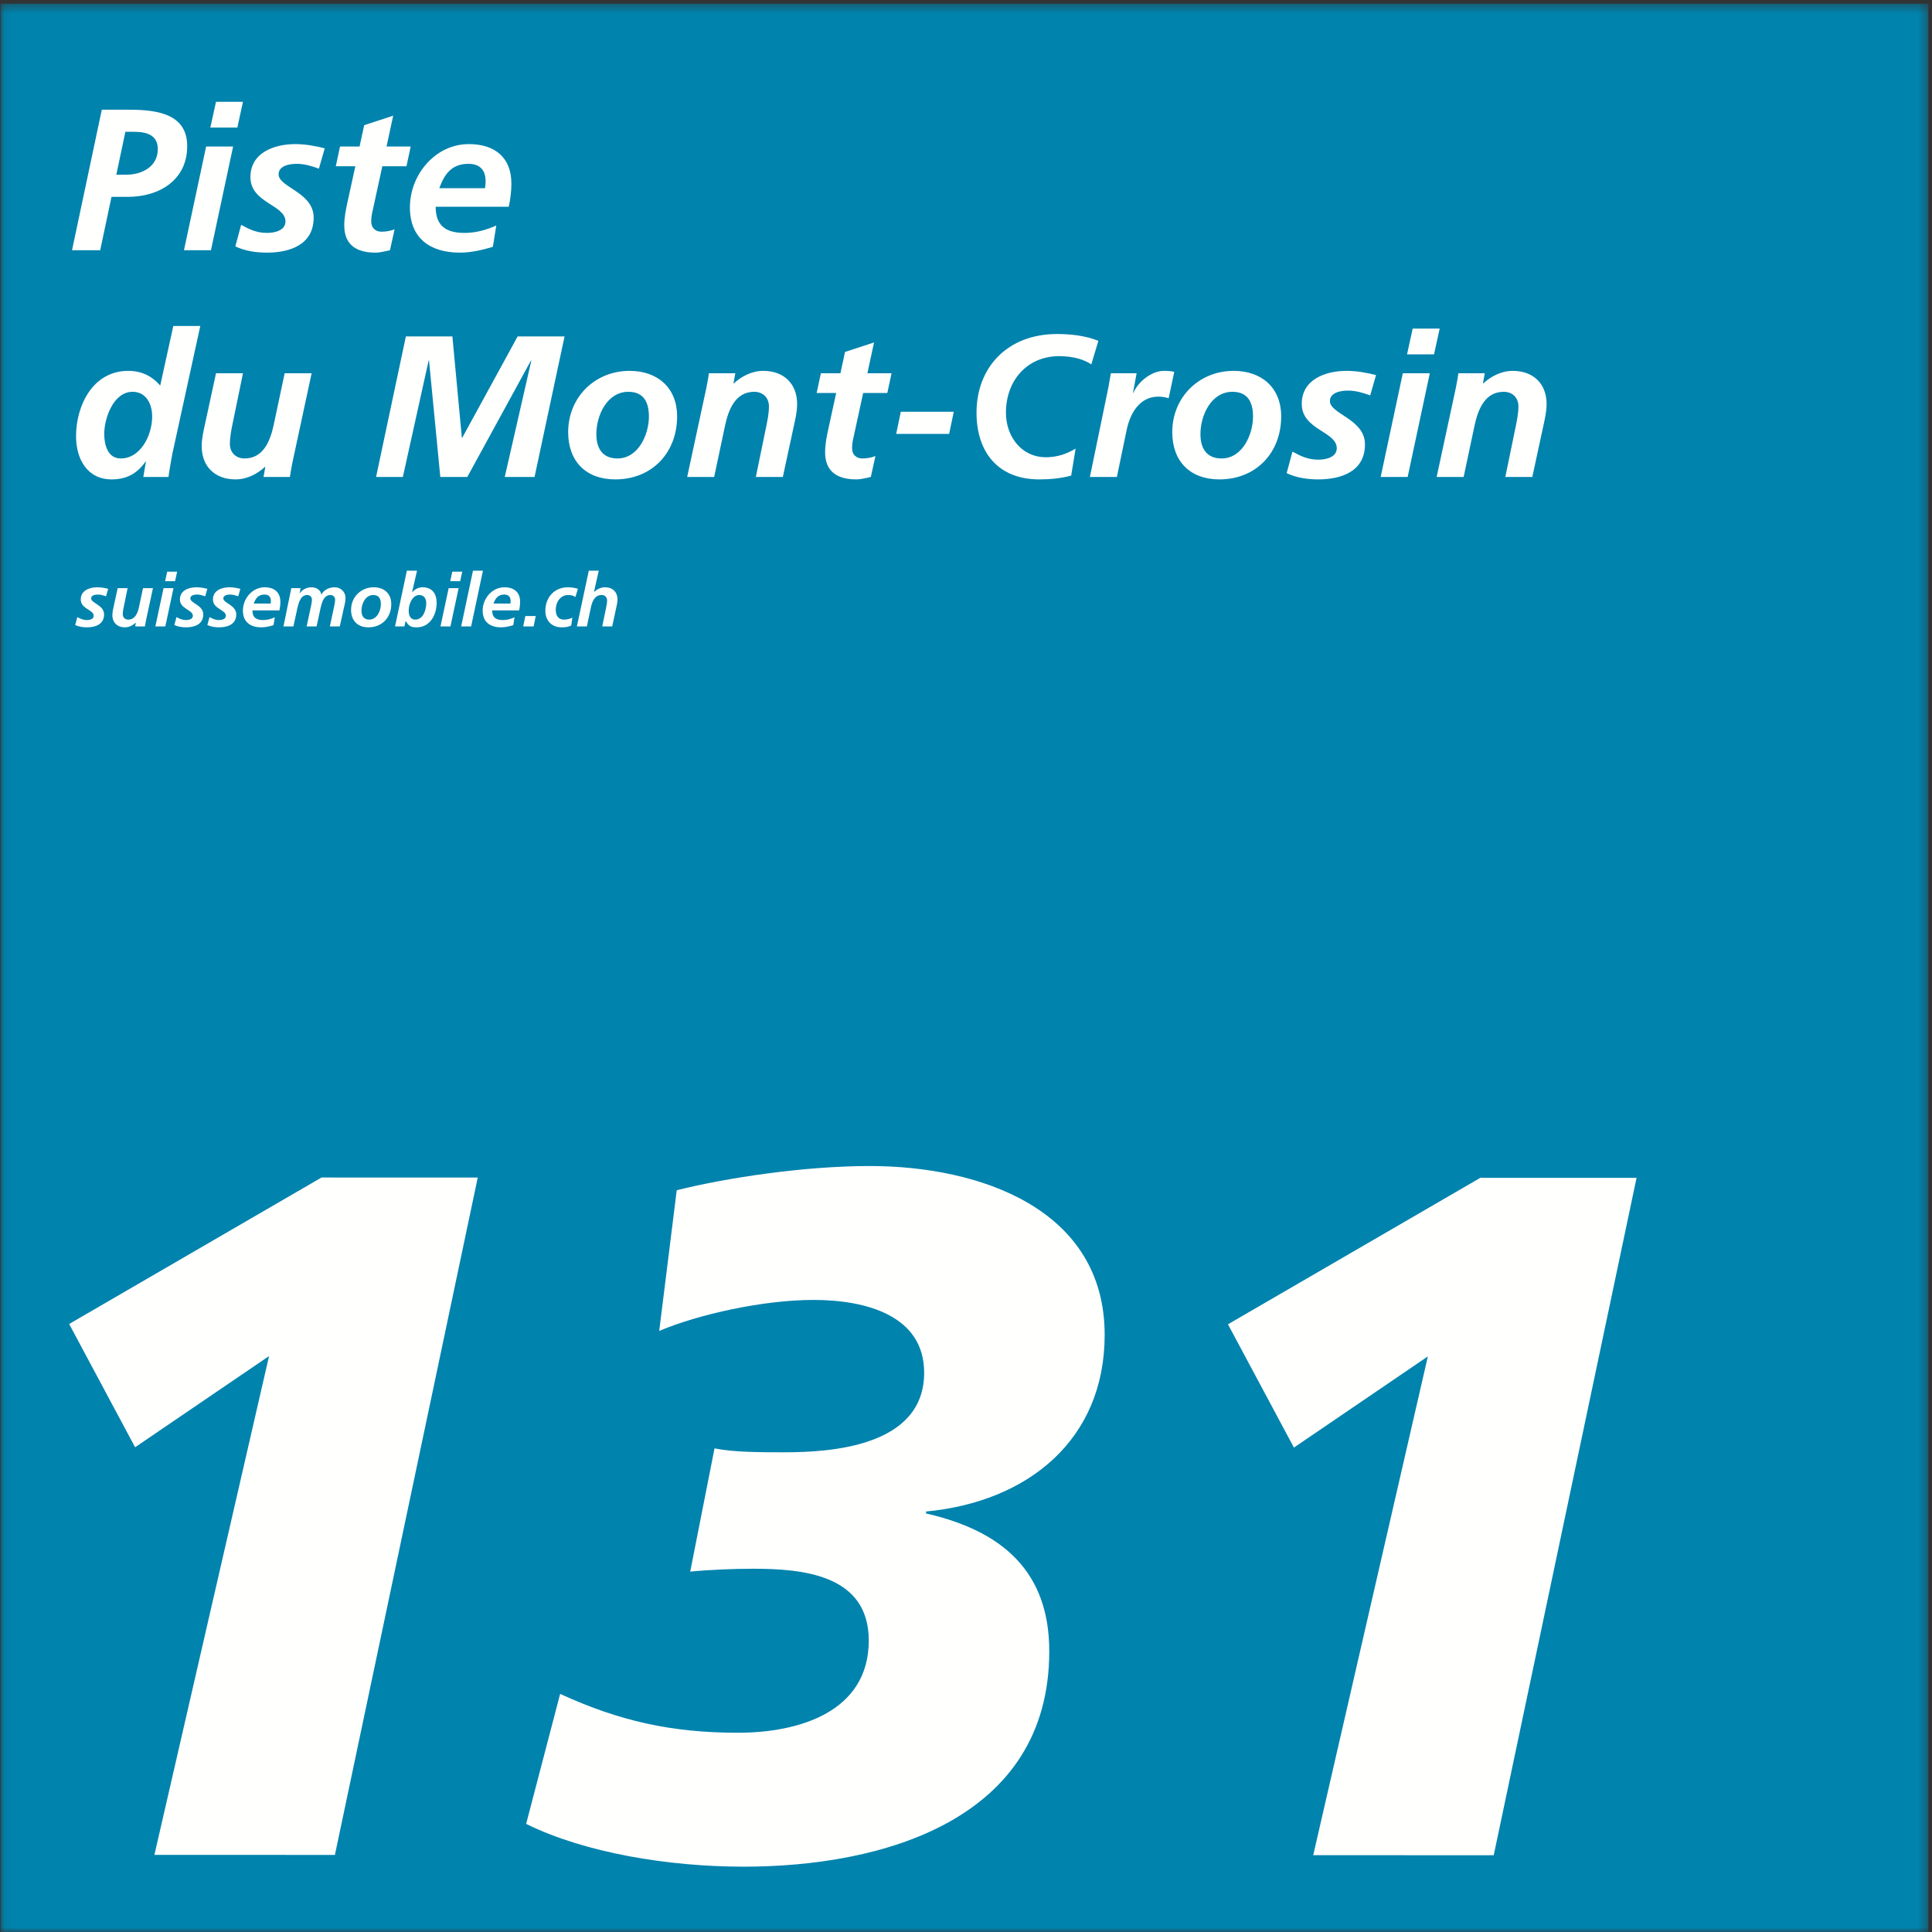 <?xml version="1.0" encoding="UTF-8"?>
<svg width="213px" height="213px" viewBox="0 0 213 213" version="1.1" xmlns="http://www.w3.org/2000/svg" xmlns:xlink="http://www.w3.org/1999/xlink">
    <rect x="0" y="0" width="213" height="213" fill="#333333" stroke="none"/>
    <!-- Generator: Sketch 55.2 (78181) - https://sketchapp.com -->
    <title>sm-route-7-131_de</title>
    <desc>Created with Sketch.</desc>
    <defs>
        <polygon id="path-1" points="0.06 0.402 212.598 0.402 212.598 213 0.06 213"></polygon>
    </defs>
    <g id="sm-route-7-131_de" stroke="none" stroke-width="1" fill="none" fill-rule="evenodd">
        <g id="LL_BE_131_Piste_du_Mont_Crosin-Copy">
            <g id="Group-3">
                <mask id="mask-2" fill="white">
                    <use xlink:href="#path-1"></use>
                </mask>
                <g id="Clip-2"></g>
                <polygon id="Fill-1" fill="#0083AD" mask="url(#mask-2)" points="0.06 213 212.598 213 212.598 0.402 0.06 0.402"></polygon>
            </g>
            <polyline id="Fill-4" fill="#FFFFFE" points="29.663 149.504 14.895 159.558 7.623 145.967 35.446 129.819 52.672 129.824 36.924 204.501 17.023 204.497 29.663 149.504"></polyline>
            <path d="M78.774,159.682 C80.914,160.112 83.803,160.112 86.477,160.113 C91.613,160.114 101.885,159.474 101.887,151.342 C101.888,145.03 95.469,143.317 89.692,143.315 C84.128,143.313 76.959,144.916 72.678,146.734 L74.608,131.221 C80.173,129.831 88.733,128.55 95.901,128.552 C107.992,128.555 121.792,133.266 121.788,147.176 C121.785,158.731 113.331,165.577 102.096,166.643 L102.096,166.857 C110.548,168.786 115.683,173.281 115.68,182.054 C115.675,200.671 97.271,205.802 81.971,205.798 C73.732,205.796 64.531,204.295 58.006,201.083 L61.754,186.748 C68.28,189.745 74.057,191.031 81.333,191.033 C88.181,191.035 95.778,188.683 95.78,180.873 C95.782,173.596 88.506,172.953 83.05,172.951 C80.91,172.951 78.235,173.057 76.095,173.27 L78.774,159.682" id="Fill-5" fill="#FFFFFE"></path>
            <polyline id="Fill-6" fill="#FFFFFE" points="157.42 149.54 142.653 159.593 135.38 146.002 163.203 129.853 180.429 129.858 164.681 204.537 144.781 204.531 157.42 149.54"></polyline>
            <path d="M12.824,19.261 L13.934,19.261 C15.643,19.261 17.398,18.373 17.398,16.442 C17.398,14.865 16.132,14.532 14.8,14.532 L13.823,14.532 L12.824,19.261 Z M11.048,27.587 L7.94,27.587 L11.225,12.09 L13.846,12.09 C16.709,12.09 20.639,12.246 20.639,16.109 C20.639,19.861 17.553,21.704 14.09,21.704 L12.291,21.704 L11.048,27.587 L11.048,27.587 Z" id="Fill-7" fill="#FFFFFE"></path>
            <path d="M23.813,11.225 L26.788,11.225 L26.166,14.066 L23.191,14.066 L23.813,11.225 Z M22.725,16.153 L25.7,16.153 L23.258,27.587 L20.283,27.587 L22.725,16.153 L22.725,16.153 Z" id="Fill-8" fill="#FFFFFE"></path>
            <path d="M35.158,18.595 C34.38,18.307 33.559,18.062 32.715,18.062 C31.827,18.062 30.717,18.307 30.717,19.217 C30.717,20.66 34.58,21.193 34.58,23.99 C34.58,26.965 31.983,27.853 29.43,27.853 C28.23,27.853 27.032,27.676 25.944,27.165 L26.588,24.789 C27.431,25.256 28.275,25.678 29.43,25.678 C30.428,25.678 31.472,25.345 31.472,24.412 C31.472,22.569 27.609,22.392 27.609,19.528 C27.609,16.841 30.206,15.887 32.56,15.887 C33.648,15.887 34.758,16.086 35.801,16.353 L35.158,18.595" id="Fill-9" fill="#FFFFFE"></path>
            <path d="M37.488,16.153 L39.641,16.153 L40.152,13.8 L43.348,12.756 L42.616,16.153 L45.28,16.153 L44.814,18.329 L42.15,18.329 L41.062,23.324 C40.995,23.591 40.928,23.99 40.928,24.434 C40.928,25.122 41.395,25.544 42.061,25.544 C42.594,25.544 43.127,25.434 43.504,25.278 L42.994,27.587 C42.483,27.698 41.906,27.853 41.395,27.853 C39.375,27.853 37.954,27.054 37.954,24.856 C37.954,23.968 38.131,23.102 38.331,22.192 L39.175,18.329 L37.021,18.329 L37.488,16.153" id="Fill-10" fill="#FFFFFE"></path>
            <path d="M53.472,20.749 C53.516,20.482 53.538,20.238 53.538,19.972 C53.538,18.75 52.895,18.062 51.651,18.062 C49.808,18.062 49.01,19.172 48.432,20.749 L53.472,20.749 Z M48.033,22.791 C48.033,24.9 49.165,25.678 51.207,25.678 C52.429,25.678 53.605,25.367 54.715,24.856 L54.338,27.209 C53.183,27.565 51.918,27.853 50.697,27.853 C47.411,27.853 45.191,26.255 45.191,22.858 C45.191,19.306 47.944,15.887 51.696,15.887 C54.515,15.887 56.38,17.33 56.38,20.238 C56.38,21.104 56.269,21.948 56.092,22.791 L48.033,22.791 L48.033,22.791 Z" id="Fill-11" fill="#FFFFFE"></path>
            <path d="M11.492,47.836 C11.492,48.99 11.847,50.544 13.312,50.544 C15.488,50.544 16.776,48.013 16.776,45.904 C16.776,44.572 16.132,43.196 14.622,43.196 C12.491,43.196 11.492,46.126 11.492,47.836 Z M22.082,35.935 L18.996,50.056 C18.819,51.033 18.641,52.01 18.574,52.587 L15.799,52.587 L16.088,50.899 L16.043,50.899 C15.155,52.143 14.045,52.853 12.313,52.853 C9.605,52.853 8.384,50.589 8.384,48.102 C8.384,44.683 10.249,40.887 14.134,40.887 C15.599,40.887 16.731,41.442 17.664,42.507 L19.107,35.935 L22.082,35.935 L22.082,35.935 Z" id="Fill-12" fill="#FFFFFE"></path>
            <path d="M32.249,50.944 C32.116,51.632 32.005,52.231 31.961,52.587 L29.052,52.587 L29.252,51.477 L29.208,51.477 C28.386,52.231 27.254,52.853 25.966,52.853 C23.724,52.853 22.236,51.455 22.236,49.19 C22.236,48.324 22.458,47.414 22.614,46.704 L23.813,41.153 L26.787,41.153 L25.677,46.548 C25.522,47.325 25.345,48.102 25.345,48.946 C25.345,49.9 26.011,50.544 26.965,50.544 C29.03,50.544 29.785,48.613 30.162,46.903 L31.383,41.153 L34.358,41.153 L32.249,50.944" id="Fill-13" fill="#FFFFFE"></path>
            <polyline id="Fill-14" fill="#FFFFFE" points="44.747 37.09 49.875 37.09 50.919 48.258 50.963 48.258 57.069 37.09 62.242 37.09 58.933 52.587 55.648 52.587 58.578 39.754 58.534 39.754 51.518 52.587 48.543 52.587 47.3 39.754 47.256 39.754 44.414 52.587 41.461 52.587 44.747 37.09"></polyline>
            <path d="M71.542,45.926 C71.542,44.439 71.032,43.196 69.278,43.196 C66.925,43.196 65.748,45.793 65.748,47.858 C65.748,49.368 66.369,50.544 68.079,50.544 C70.388,50.544 71.542,47.88 71.542,45.926 Z M74.651,45.904 C74.651,49.923 71.875,52.853 67.835,52.853 C64.593,52.853 62.639,50.855 62.639,47.636 C62.639,43.817 65.57,40.887 69.411,40.887 C72.497,40.887 74.651,42.751 74.651,45.904 L74.651,45.904 Z" id="Fill-15" fill="#FFFFFE"></path>
            <path d="M77.868,42.796 C78.002,42.108 78.113,41.508 78.157,41.153 L81.066,41.153 L80.866,42.263 L80.91,42.263 C81.732,41.508 82.864,40.887 84.152,40.887 C86.394,40.887 87.882,42.285 87.882,44.55 C87.882,45.416 87.66,46.326 87.504,47.037 L86.306,52.587 L83.33,52.587 L84.44,47.192 C84.596,46.415 84.773,45.638 84.773,44.794 C84.773,43.839 84.107,43.196 83.153,43.196 C81.088,43.196 80.333,45.127 79.955,46.837 L78.735,52.587 L75.76,52.587 L77.868,42.796" id="Fill-16" fill="#FFFFFE"></path>
            <path d="M90.5,41.153 L92.654,41.153 L93.164,38.8 L96.361,37.756 L95.629,41.153 L98.293,41.153 L97.827,43.329 L95.162,43.329 L94.075,48.324 C94.008,48.591 93.941,48.99 93.941,49.434 C93.941,50.122 94.408,50.544 95.074,50.544 C95.606,50.544 96.14,50.434 96.517,50.278 L96.006,52.587 C95.495,52.698 94.918,52.853 94.408,52.853 C92.387,52.853 90.967,52.054 90.967,49.856 C90.967,48.968 91.144,48.102 91.344,47.192 L92.187,43.329 L90.034,43.329 L90.5,41.153" id="Fill-17" fill="#FFFFFE"></path>
            <polyline id="Fill-18" fill="#FFFFFE" points="99.313 45.393 105.153 45.393 104.642 47.836 98.803 47.836 99.313 45.393"></polyline>
            <path d="M120.316,40.176 C119.606,39.688 118.429,39.266 116.764,39.266 C113.323,39.266 110.903,41.864 110.903,45.504 C110.903,48.102 112.59,50.411 115.321,50.411 C116.63,50.411 117.697,49.989 118.584,49.456 L118.096,52.432 C116.963,52.742 115.765,52.853 114.588,52.853 C109.904,52.853 107.66,49.701 107.66,45.504 C107.66,40.509 111.058,36.824 116.541,36.824 C118.096,36.824 119.739,37.023 121.093,37.579 L120.316,40.176" id="Fill-19" fill="#FFFFFE"></path>
            <path d="M122.202,42.685 C122.291,42.197 122.38,41.686 122.469,41.153 L125.311,41.153 L124.911,43.307 L124.955,43.307 C125.489,42.063 126.953,40.887 128.33,40.887 C128.707,40.887 129.107,40.909 129.462,40.997 L128.841,43.906 C128.508,43.795 128.086,43.728 127.708,43.728 C125.599,43.728 124.578,45.616 124.2,47.458 L123.135,52.587 L120.159,52.587 L122.202,42.685" id="Fill-20" fill="#FFFFFE"></path>
            <path d="M138.143,45.926 C138.143,44.439 137.632,43.196 135.878,43.196 C133.525,43.196 132.348,45.793 132.348,47.858 C132.348,49.368 132.969,50.544 134.679,50.544 C136.988,50.544 138.143,47.88 138.143,45.926 Z M141.25,45.904 C141.25,49.923 138.476,52.853 134.435,52.853 C131.194,52.853 129.24,50.855 129.24,47.636 C129.24,43.817 132.17,40.887 136.011,40.887 C139.097,40.887 141.25,42.751 141.25,45.904 L141.25,45.904 Z" id="Fill-21" fill="#FFFFFE"></path>
            <path d="M151.063,43.595 C150.286,43.307 149.464,43.062 148.621,43.062 C147.733,43.062 146.622,43.307 146.622,44.217 C146.622,45.66 150.486,46.193 150.486,48.99 C150.486,51.965 147.888,52.853 145.335,52.853 C144.136,52.853 142.938,52.676 141.85,52.165 L142.493,49.789 C143.337,50.256 144.181,50.678 145.335,50.678 C146.334,50.678 147.377,50.345 147.377,49.412 C147.377,47.569 143.515,47.392 143.515,44.528 C143.515,41.841 146.113,40.887 148.465,40.887 C149.553,40.887 150.663,41.086 151.707,41.353 L151.063,43.595" id="Fill-22" fill="#FFFFFE"></path>
            <path d="M155.746,36.225 L158.722,36.225 L158.1,39.066 L155.125,39.066 L155.746,36.225 Z M154.658,41.153 L157.634,41.153 L155.192,52.587 L152.216,52.587 L154.658,41.153 L154.658,41.153 Z" id="Fill-23" fill="#FFFFFE"></path>
            <path d="M160.497,42.796 C160.631,42.108 160.742,41.508 160.786,41.153 L163.695,41.153 L163.494,42.263 L163.539,42.263 C164.361,41.508 165.492,40.887 166.781,40.887 C169.023,40.887 170.51,42.285 170.51,44.55 C170.51,45.416 170.288,46.326 170.133,47.037 L168.934,52.587 L165.959,52.587 L167.07,47.192 C167.225,46.415 167.403,45.638 167.403,44.794 C167.403,43.839 166.737,43.196 165.782,43.196 C163.717,43.196 162.962,45.127 162.584,46.837 L161.364,52.587 L158.388,52.587 L160.497,42.796" id="Fill-24" fill="#FFFFFE"></path>
            <path d="M11.689,65.746 C11.402,65.639 11.099,65.548 10.788,65.548 C10.46,65.548 10.05,65.639 10.05,65.975 C10.05,66.507 11.476,66.705 11.476,67.737 C11.476,68.834 10.517,69.163 9.575,69.163 C9.133,69.163 8.69,69.097 8.288,68.909 L8.526,68.032 C8.838,68.204 9.149,68.359 9.575,68.359 C9.944,68.359 10.329,68.237 10.329,67.892 C10.329,67.212 8.903,67.147 8.903,66.089 C8.903,65.098 9.862,64.746 10.73,64.746 C11.132,64.746 11.542,64.82 11.927,64.917 L11.689,65.746" id="Fill-25" fill="#FFFFFE"></path>
            <path d="M16.084,68.457 C16.035,68.711 15.994,68.933 15.977,69.064 L14.904,69.064 L14.978,68.654 L14.961,68.654 C14.659,68.933 14.241,69.163 13.765,69.163 C12.938,69.163 12.389,68.646 12.389,67.81 C12.389,67.491 12.471,67.155 12.528,66.892 L12.971,64.844 L14.068,64.844 L13.659,66.835 C13.601,67.122 13.536,67.409 13.536,67.72 C13.536,68.073 13.782,68.31 14.134,68.31 C14.896,68.31 15.175,67.597 15.314,66.966 L15.765,64.844 L16.863,64.844 L16.084,68.457" id="Fill-26" fill="#FFFFFE"></path>
            <path d="M18.432,63.025 L19.53,63.025 L19.3,64.074 L18.202,64.074 L18.432,63.025 Z M18.03,64.844 L19.128,64.844 L18.227,69.064 L17.129,69.064 L18.03,64.844 L18.03,64.844 Z" id="Fill-27" fill="#FFFFFE"></path>
            <path d="M22.621,65.746 C22.334,65.639 22.031,65.548 21.72,65.548 C21.391,65.548 20.982,65.639 20.982,65.975 C20.982,66.507 22.408,66.705 22.408,67.737 C22.408,68.834 21.449,69.163 20.507,69.163 C20.064,69.163 19.622,69.097 19.22,68.909 L19.458,68.032 C19.769,68.204 20.08,68.359 20.507,68.359 C20.875,68.359 21.261,68.237 21.261,67.892 C21.261,67.212 19.835,67.147 19.835,66.089 C19.835,65.098 20.793,64.746 21.662,64.746 C22.064,64.746 22.473,64.82 22.858,64.917 L22.621,65.746" id="Fill-28" fill="#FFFFFE"></path>
            <path d="M26.262,65.746 C25.975,65.639 25.672,65.548 25.361,65.548 C25.033,65.548 24.623,65.639 24.623,65.975 C24.623,66.507 26.049,66.705 26.049,67.737 C26.049,68.834 25.09,69.163 24.148,69.163 C23.705,69.163 23.263,69.097 22.861,68.909 L23.099,68.032 C23.411,68.204 23.722,68.359 24.148,68.359 C24.516,68.359 24.902,68.237 24.902,67.892 C24.902,67.212 23.476,67.147 23.476,66.089 C23.476,65.098 24.434,64.746 25.303,64.746 C25.705,64.746 26.115,64.82 26.499,64.917 L26.262,65.746" id="Fill-29" fill="#FFFFFE"></path>
            <path d="M29.837,66.54 C29.854,66.442 29.862,66.352 29.862,66.253 C29.862,65.803 29.624,65.548 29.165,65.548 C28.486,65.548 28.19,65.958 27.977,66.54 L29.837,66.54 Z M27.83,67.294 C27.83,68.073 28.248,68.359 29.002,68.359 C29.452,68.359 29.886,68.245 30.296,68.056 L30.157,68.924 C29.731,69.056 29.264,69.163 28.813,69.163 C27.6,69.163 26.781,68.573 26.781,67.319 C26.781,66.007 27.797,64.746 29.182,64.746 C30.222,64.746 30.911,65.279 30.911,66.352 C30.911,66.671 30.87,66.983 30.805,67.294 L27.83,67.294 L27.83,67.294 Z" id="Fill-30" fill="#FFFFFE"></path>
            <path d="M32.021,65.311 C32.054,65.147 32.086,64.975 32.111,64.844 L33.135,64.844 L33.037,65.41 L33.053,65.41 C33.348,64.975 33.831,64.746 34.348,64.746 C34.848,64.746 35.364,65.04 35.421,65.548 L35.438,65.548 C35.716,64.999 36.331,64.746 36.921,64.746 C37.552,64.746 38.093,65.262 38.093,65.901 C38.093,66.278 37.994,66.705 37.904,67.048 L37.462,69.064 L36.364,69.064 L36.806,67.007 C36.864,66.753 36.945,66.36 36.945,66.106 C36.945,65.794 36.708,65.598 36.429,65.598 C35.667,65.598 35.479,66.483 35.339,67.056 L34.905,69.064 L33.807,69.064 L34.249,67.007 C34.307,66.753 34.389,66.36 34.389,66.106 C34.389,65.794 34.151,65.598 33.872,65.598 C33.127,65.598 32.922,66.491 32.783,67.056 L32.348,69.064 L31.25,69.064 L32.021,65.311" id="Fill-31" fill="#FFFFFE"></path>
            <path d="M41.991,66.606 C41.991,66.057 41.802,65.598 41.155,65.598 C40.286,65.598 39.852,66.556 39.852,67.319 C39.852,67.875 40.081,68.31 40.712,68.31 C41.565,68.31 41.991,67.327 41.991,66.606 Z M43.138,66.597 C43.138,68.081 42.114,69.163 40.622,69.163 C39.426,69.163 38.705,68.425 38.705,67.237 C38.705,65.828 39.786,64.746 41.204,64.746 C42.343,64.746 43.138,65.434 43.138,66.597 L43.138,66.597 Z" id="Fill-32" fill="#FFFFFE"></path>
            <path d="M45.781,68.31 C46.698,68.31 46.994,67.163 46.994,66.499 C46.994,65.983 46.731,65.598 46.223,65.598 C45.477,65.598 45.059,66.581 45.059,67.319 C45.059,67.86 45.248,68.31 45.781,68.31 Z M45.977,62.918 L45.436,65.262 L45.436,65.279 L45.453,65.262 L45.461,65.279 C45.731,64.975 46.108,64.746 46.592,64.746 C47.64,64.746 48.14,65.458 48.14,66.458 C48.14,67.778 47.411,69.163 45.945,69.163 C45.346,69.163 45.076,69.056 44.732,68.465 L44.715,68.465 L44.584,69.064 L43.552,69.064 L44.855,62.918 L45.977,62.918 L45.977,62.918 Z" id="Fill-33" fill="#FFFFFE"></path>
            <path d="M49.866,63.025 L50.963,63.025 L50.734,64.074 L49.636,64.074 L49.866,63.025 Z M49.464,64.844 L50.562,64.844 L49.66,69.064 L48.562,69.064 L49.464,64.844 L49.464,64.844 Z" id="Fill-34" fill="#FFFFFE"></path>
            <polyline id="Fill-35" fill="#FFFFFE" points="52.145 62.918 53.243 62.918 51.94 69.064 50.842 69.064 52.145 62.918"></polyline>
            <path d="M56.268,66.54 C56.285,66.442 56.293,66.352 56.293,66.253 C56.293,65.803 56.056,65.548 55.597,65.548 C54.916,65.548 54.621,65.958 54.409,66.54 L56.268,66.54 Z M54.261,67.294 C54.261,68.073 54.679,68.359 55.433,68.359 C55.884,68.359 56.318,68.245 56.727,68.056 L56.588,68.924 C56.162,69.056 55.695,69.163 55.244,69.163 C54.032,69.163 53.212,68.573 53.212,67.319 C53.212,66.007 54.228,64.746 55.613,64.746 C56.654,64.746 57.342,65.279 57.342,66.352 C57.342,66.671 57.301,66.983 57.236,67.294 L54.261,67.294 L54.261,67.294 Z" id="Fill-36" fill="#FFFFFE"></path>
            <polyline id="Fill-37" fill="#FFFFFE" points="57.919 67.916 59.066 67.916 58.829 69.064 57.681 69.064 57.919 67.916"></polyline>
            <path d="M63.444,65.811 C63.231,65.671 62.944,65.598 62.641,65.598 C61.764,65.598 61.272,66.417 61.272,67.212 C61.272,67.761 61.453,68.31 62.206,68.31 C62.477,68.31 62.813,68.237 63.1,68.097 L62.977,68.965 C62.641,69.129 62.281,69.163 61.92,69.163 C60.83,69.163 60.125,68.433 60.125,67.343 C60.125,65.869 61.1,64.746 62.617,64.746 C63.026,64.746 63.419,64.82 63.714,64.91 L63.444,65.811" id="Fill-38" fill="#FFFFFE"></path>
            <path d="M64.913,62.918 L66.011,62.918 L65.487,65.253 L65.504,65.253 C65.807,64.975 66.224,64.746 66.7,64.746 C67.528,64.746 68.077,65.262 68.077,66.098 C68.077,66.417 67.994,66.753 67.937,67.015 L67.494,69.064 L66.397,69.064 L66.806,67.073 C66.864,66.786 66.93,66.499 66.93,66.188 C66.93,65.835 66.683,65.598 66.331,65.598 C65.569,65.598 65.29,66.311 65.151,66.942 L64.701,69.064 L63.602,69.064 L64.913,62.918" id="Fill-39" fill="#FFFFFE"></path>
        </g>
    </g>
</svg>